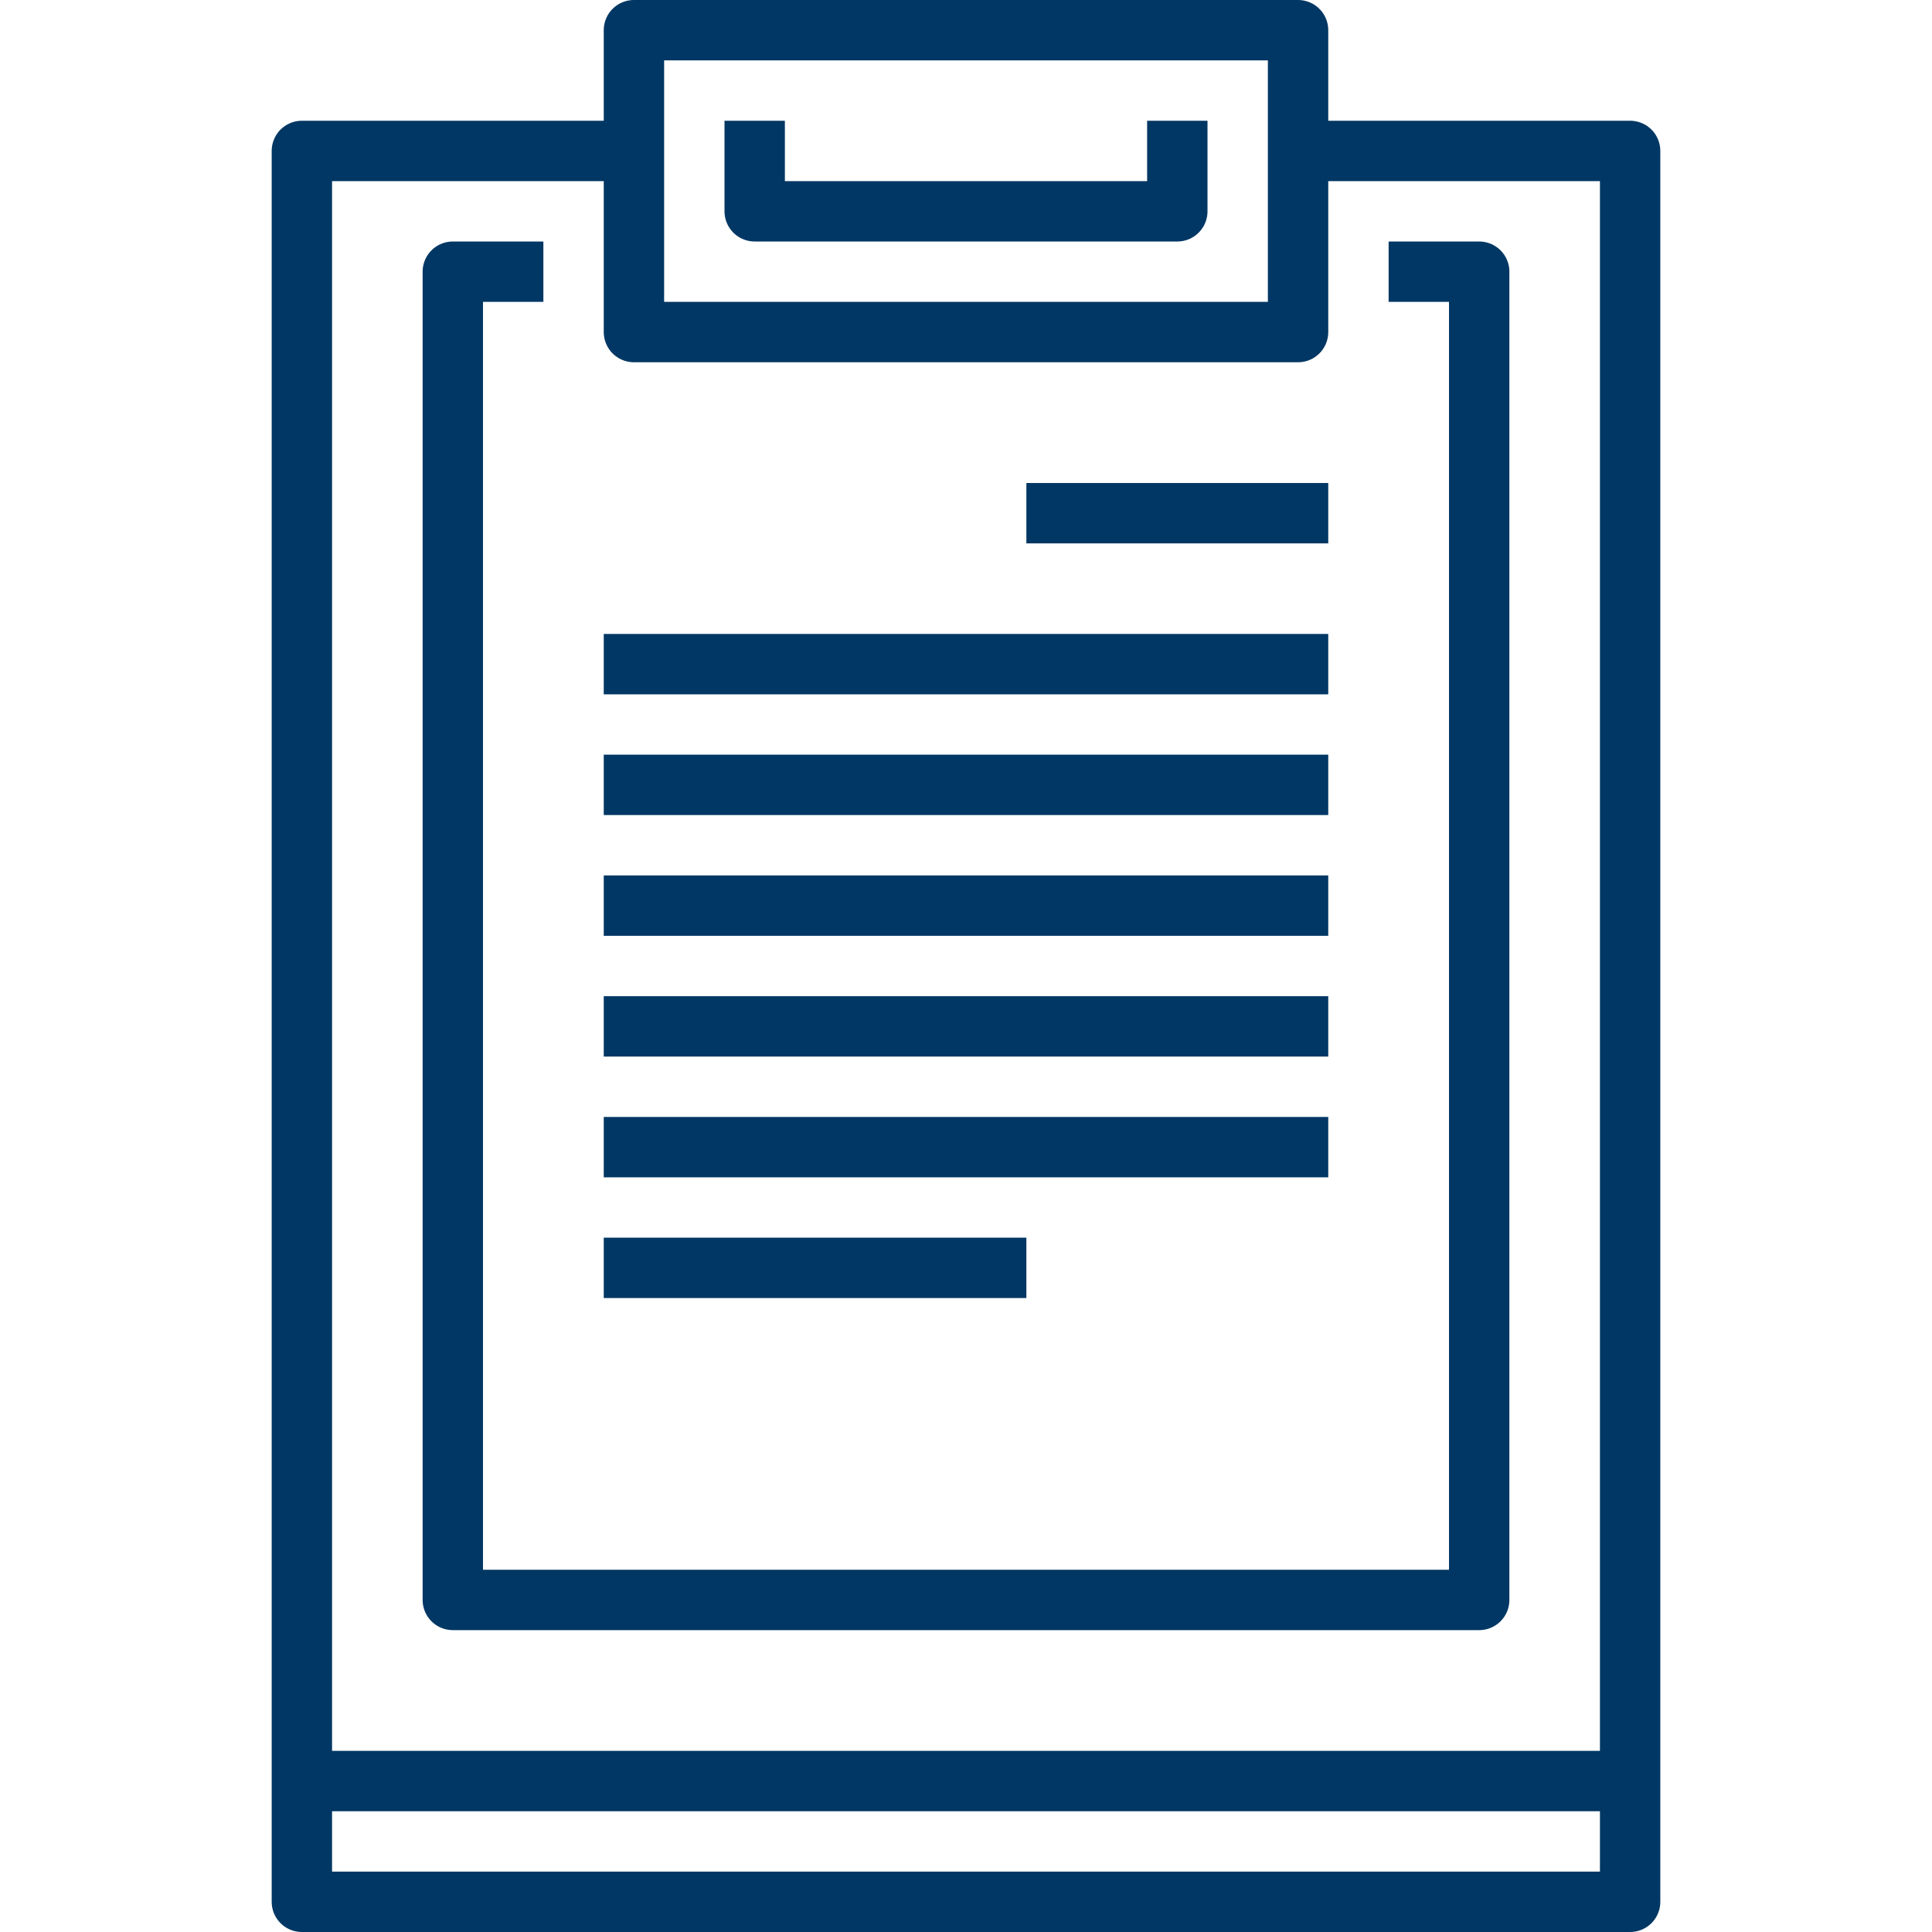<?xml version="1.0" encoding="utf-8"?>
<!-- Generator: Adobe Illustrator 19.2.1, SVG Export Plug-In . SVG Version: 6.00 Build 0)  -->
<svg version="1.1" id="_x30_3_x5F_planning_x5F_clipboard"
	 xmlns="http://www.w3.org/2000/svg" xmlns:xlink="http://www.w3.org/1999/xlink" x="0px" y="0px" viewBox="0 0 64 64"
	 style="enable-background:new 0 0 64 64;" xml:space="preserve">
<style type="text/css">
	.st0{fill:none;stroke:#003764;stroke-width:2;stroke-linejoin:round;stroke-miterlimit:10;}
</style>
<g>
	<g>
		<g>
			<polyline class="st0" points="43,5 54,5 54,63 10,63 10,5 21,5 			"/>
			<rect x="21" y="1" class="st0" width="22" height="10"/>
			<polyline class="st0" points="46,9 49,9 49,53 15,53 15,9 18,9 			"/>
			<polyline class="st0" points="39,4 39,7 25,7 25,4 			"/>
		</g>
		<line class="st0" x1="44" y1="17" x2="34" y2="17"/>
		<line class="st0" x1="44" y1="22" x2="20" y2="22"/>
		<line class="st0" x1="44" y1="26" x2="20" y2="26"/>
		<line class="st0" x1="44" y1="30" x2="20" y2="30"/>
		<line class="st0" x1="44" y1="34" x2="20" y2="34"/>
		<line class="st0" x1="44" y1="38" x2="20" y2="38"/>
		<line class="st0" x1="34" y1="42" x2="20" y2="42"/>
		<line class="st0" x1="10" y1="59" x2="54" y2="59"/>
	</g>
</g>
</svg>
